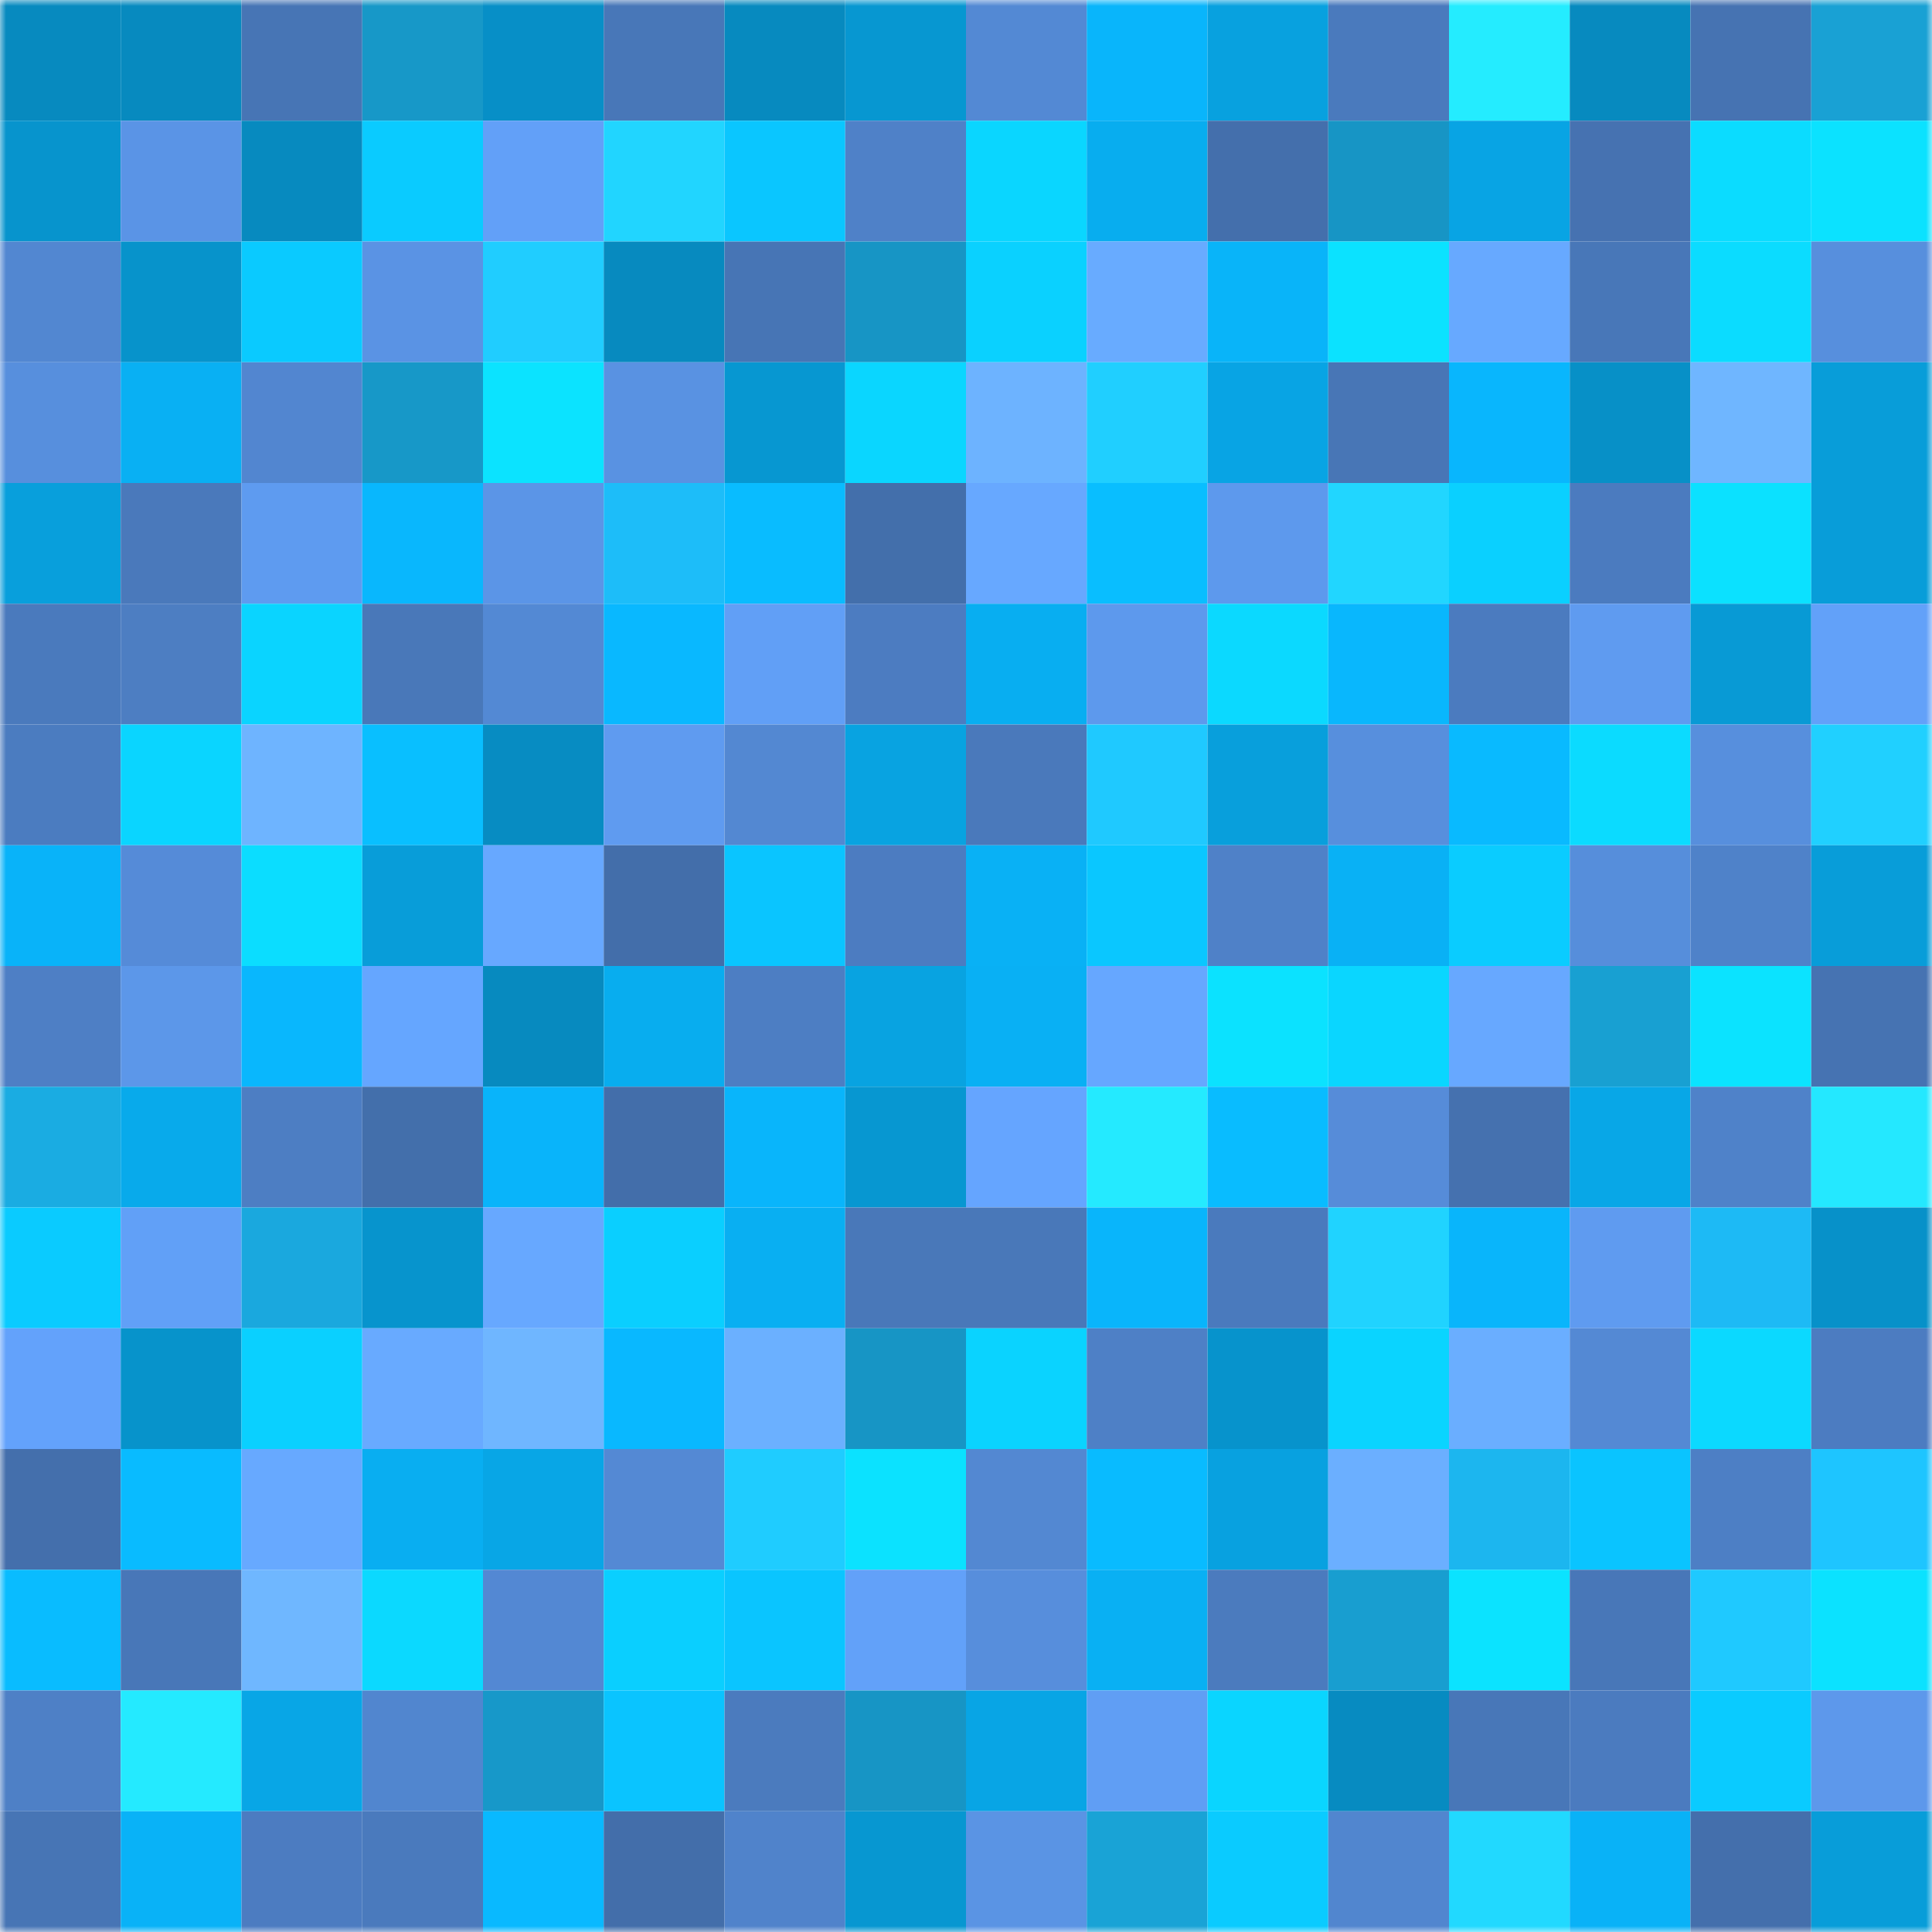 <svg viewBox="0 0 160 160" fill="none" role="img" xmlns="http://www.w3.org/2000/svg" width="240" height="240" name="ens%2Ckomasilva.eth"><mask id="1815274706" mask-type="alpha" maskUnits="userSpaceOnUse" x="0" y="0" width="160" height="160"><rect width="160" height="160" fill="#FFFFFF"></rect></mask><g mask="url(#1815274706)"><rect x="0" y="0" width="10" height="10" fill="#078abf"></rect><rect x="10" y="0" width="10" height="10" fill="#078abf"></rect><rect x="20" y="0" width="10" height="10" fill="#4775b5"></rect><rect x="30" y="0" width="10" height="10" fill="#1798c8"></rect><rect x="40" y="0" width="10" height="10" fill="#078fc7"></rect><rect x="50" y="0" width="10" height="10" fill="#4877b8"></rect><rect x="60" y="0" width="10" height="10" fill="#078abf"></rect><rect x="70" y="0" width="10" height="10" fill="#0797d1"></rect><rect x="80" y="0" width="10" height="10" fill="#5389d4"></rect><rect x="90" y="0" width="10" height="10" fill="#09b5fb"></rect><rect x="100" y="0" width="10" height="10" fill="#08a1df"></rect><rect x="110" y="0" width="10" height="10" fill="#4a7abd"></rect><rect x="120" y="0" width="10" height="10" fill="#24ecff"></rect><rect x="130" y="0" width="10" height="10" fill="#078abf"></rect><rect x="140" y="0" width="10" height="10" fill="#4673b2"></rect><rect x="150" y="0" width="10" height="10" fill="#19a1d4"></rect><rect x="0" y="10" width="10" height="10" fill="#0794cd"></rect><rect x="10" y="10" width="10" height="10" fill="#5a94e6"></rect><rect x="20" y="10" width="10" height="10" fill="#078abf"></rect><rect x="30" y="10" width="10" height="10" fill="#0acbff"></rect><rect x="40" y="10" width="10" height="10" fill="#62a0f8"></rect><rect x="50" y="10" width="10" height="10" fill="#21d5ff"></rect><rect x="60" y="10" width="10" height="10" fill="#0ac6ff"></rect><rect x="70" y="10" width="10" height="10" fill="#4f81c8"></rect><rect x="80" y="10" width="10" height="10" fill="#0ad6ff"></rect><rect x="90" y="10" width="10" height="10" fill="#08adef"></rect><rect x="100" y="10" width="10" height="10" fill="#446fac"></rect><rect x="110" y="10" width="10" height="10" fill="#1795c5"></rect><rect x="120" y="10" width="10" height="10" fill="#08a4e4"></rect><rect x="130" y="10" width="10" height="10" fill="#4672b1"></rect><rect x="140" y="10" width="10" height="10" fill="#0bdcff"></rect><rect x="150" y="10" width="10" height="10" fill="#0be2ff"></rect><rect x="0" y="20" width="10" height="10" fill="#5287d1"></rect><rect x="10" y="20" width="10" height="10" fill="#0793cb"></rect><rect x="20" y="20" width="10" height="10" fill="#0acaff"></rect><rect x="30" y="20" width="10" height="10" fill="#5a93e4"></rect><rect x="40" y="20" width="10" height="10" fill="#20cdff"></rect><rect x="50" y="20" width="10" height="10" fill="#078abf"></rect><rect x="60" y="20" width="10" height="10" fill="#4775b5"></rect><rect x="70" y="20" width="10" height="10" fill="#1795c5"></rect><rect x="80" y="20" width="10" height="10" fill="#0ad1ff"></rect><rect x="90" y="20" width="10" height="10" fill="#68abff"></rect><rect x="100" y="20" width="10" height="10" fill="#09b4f9"></rect><rect x="110" y="20" width="10" height="10" fill="#0be2ff"></rect><rect x="120" y="20" width="10" height="10" fill="#67a9ff"></rect><rect x="130" y="20" width="10" height="10" fill="#4877b8"></rect><rect x="140" y="20" width="10" height="10" fill="#0bdcff"></rect><rect x="150" y="20" width="10" height="10" fill="#578fdd"></rect><rect x="0" y="30" width="10" height="10" fill="#578fdd"></rect><rect x="10" y="30" width="10" height="10" fill="#09b0f3"></rect><rect x="20" y="30" width="10" height="10" fill="#5286d0"></rect><rect x="30" y="30" width="10" height="10" fill="#1798c8"></rect><rect x="40" y="30" width="10" height="10" fill="#0be3ff"></rect><rect x="50" y="30" width="10" height="10" fill="#5992e2"></rect><rect x="60" y="30" width="10" height="10" fill="#0797d1"></rect><rect x="70" y="30" width="10" height="10" fill="#0ad6ff"></rect><rect x="80" y="30" width="10" height="10" fill="#6db3ff"></rect><rect x="90" y="30" width="10" height="10" fill="#20cfff"></rect><rect x="100" y="30" width="10" height="10" fill="#08a4e4"></rect><rect x="110" y="30" width="10" height="10" fill="#4876b6"></rect><rect x="120" y="30" width="10" height="10" fill="#09b6fd"></rect><rect x="130" y="30" width="10" height="10" fill="#0790c7"></rect><rect x="140" y="30" width="10" height="10" fill="#6fb6ff"></rect><rect x="150" y="30" width="10" height="10" fill="#089dd9"></rect><rect x="0" y="40" width="10" height="10" fill="#089fdc"></rect><rect x="10" y="40" width="10" height="10" fill="#4a79bb"></rect><rect x="20" y="40" width="10" height="10" fill="#5e9bf0"></rect><rect x="30" y="40" width="10" height="10" fill="#09b7fd"></rect><rect x="40" y="40" width="10" height="10" fill="#5b95e7"></rect><rect x="50" y="40" width="10" height="10" fill="#1dbdf9"></rect><rect x="60" y="40" width="10" height="10" fill="#09bcff"></rect><rect x="70" y="40" width="10" height="10" fill="#436fab"></rect><rect x="80" y="40" width="10" height="10" fill="#67a8ff"></rect><rect x="90" y="40" width="10" height="10" fill="#09beff"></rect><rect x="100" y="40" width="10" height="10" fill="#5d99ed"></rect><rect x="110" y="40" width="10" height="10" fill="#21d6ff"></rect><rect x="120" y="40" width="10" height="10" fill="#0ad0ff"></rect><rect x="130" y="40" width="10" height="10" fill="#4b7bbf"></rect><rect x="140" y="40" width="10" height="10" fill="#0be1ff"></rect><rect x="150" y="40" width="10" height="10" fill="#089dd9"></rect><rect x="0" y="50" width="10" height="10" fill="#4a7abd"></rect><rect x="10" y="50" width="10" height="10" fill="#4d7ec2"></rect><rect x="20" y="50" width="10" height="10" fill="#0ad4ff"></rect><rect x="30" y="50" width="10" height="10" fill="#4978b9"></rect><rect x="40" y="50" width="10" height="10" fill="#5389d4"></rect><rect x="50" y="50" width="10" height="10" fill="#09b8ff"></rect><rect x="60" y="50" width="10" height="10" fill="#619ff6"></rect><rect x="70" y="50" width="10" height="10" fill="#4c7cc1"></rect><rect x="80" y="50" width="10" height="10" fill="#08aef1"></rect><rect x="90" y="50" width="10" height="10" fill="#5d99ed"></rect><rect x="100" y="50" width="10" height="10" fill="#0bd9ff"></rect><rect x="110" y="50" width="10" height="10" fill="#09b7fd"></rect><rect x="120" y="50" width="10" height="10" fill="#4b7bbf"></rect><rect x="130" y="50" width="10" height="10" fill="#5f9bf0"></rect><rect x="140" y="50" width="10" height="10" fill="#089ad5"></rect><rect x="150" y="50" width="10" height="10" fill="#62a1f9"></rect><rect x="0" y="60" width="10" height="10" fill="#4b7cc0"></rect><rect x="10" y="60" width="10" height="10" fill="#0ad5ff"></rect><rect x="20" y="60" width="10" height="10" fill="#6eb4ff"></rect><rect x="30" y="60" width="10" height="10" fill="#09bfff"></rect><rect x="40" y="60" width="10" height="10" fill="#078cc2"></rect><rect x="50" y="60" width="10" height="10" fill="#5f9bf0"></rect><rect x="60" y="60" width="10" height="10" fill="#5388d2"></rect><rect x="70" y="60" width="10" height="10" fill="#08a3e1"></rect><rect x="80" y="60" width="10" height="10" fill="#4a79bb"></rect><rect x="90" y="60" width="10" height="10" fill="#1fc9ff"></rect><rect x="100" y="60" width="10" height="10" fill="#089fdc"></rect><rect x="110" y="60" width="10" height="10" fill="#578fdd"></rect><rect x="120" y="60" width="10" height="10" fill="#09baff"></rect><rect x="130" y="60" width="10" height="10" fill="#0bdbff"></rect><rect x="140" y="60" width="10" height="10" fill="#578fdd"></rect><rect x="150" y="60" width="10" height="10" fill="#20d0ff"></rect><rect x="0" y="70" width="10" height="10" fill="#09b3f9"></rect><rect x="10" y="70" width="10" height="10" fill="#558bd8"></rect><rect x="20" y="70" width="10" height="10" fill="#0bddff"></rect><rect x="30" y="70" width="10" height="10" fill="#089dd9"></rect><rect x="40" y="70" width="10" height="10" fill="#67a8ff"></rect><rect x="50" y="70" width="10" height="10" fill="#436eaa"></rect><rect x="60" y="70" width="10" height="10" fill="#0ac5ff"></rect><rect x="70" y="70" width="10" height="10" fill="#4c7cc1"></rect><rect x="80" y="70" width="10" height="10" fill="#09b1f5"></rect><rect x="90" y="70" width="10" height="10" fill="#0ac7ff"></rect><rect x="100" y="70" width="10" height="10" fill="#4f81c8"></rect><rect x="110" y="70" width="10" height="10" fill="#09b1f5"></rect><rect x="120" y="70" width="10" height="10" fill="#0accff"></rect><rect x="130" y="70" width="10" height="10" fill="#568edb"></rect><rect x="140" y="70" width="10" height="10" fill="#4f82c9"></rect><rect x="150" y="70" width="10" height="10" fill="#089dd9"></rect><rect x="0" y="80" width="10" height="10" fill="#4e7fc5"></rect><rect x="10" y="80" width="10" height="10" fill="#5c97e9"></rect><rect x="20" y="80" width="10" height="10" fill="#09b7fd"></rect><rect x="30" y="80" width="10" height="10" fill="#65a6ff"></rect><rect x="40" y="80" width="10" height="10" fill="#078abf"></rect><rect x="50" y="80" width="10" height="10" fill="#08adef"></rect><rect x="60" y="80" width="10" height="10" fill="#4d7ec3"></rect><rect x="70" y="80" width="10" height="10" fill="#08a3e1"></rect><rect x="80" y="80" width="10" height="10" fill="#09b0f4"></rect><rect x="90" y="80" width="10" height="10" fill="#66a7ff"></rect><rect x="100" y="80" width="10" height="10" fill="#0be2ff"></rect><rect x="110" y="80" width="10" height="10" fill="#0ad6ff"></rect><rect x="120" y="80" width="10" height="10" fill="#67a8ff"></rect><rect x="130" y="80" width="10" height="10" fill="#18a0d2"></rect><rect x="140" y="80" width="10" height="10" fill="#0be3ff"></rect><rect x="150" y="80" width="10" height="10" fill="#4673b2"></rect><rect x="0" y="90" width="10" height="10" fill="#1aace2"></rect><rect x="10" y="90" width="10" height="10" fill="#08aaeb"></rect><rect x="20" y="90" width="10" height="10" fill="#4d7ec3"></rect><rect x="30" y="90" width="10" height="10" fill="#436fab"></rect><rect x="40" y="90" width="10" height="10" fill="#09b4fa"></rect><rect x="50" y="90" width="10" height="10" fill="#436eaa"></rect><rect x="60" y="90" width="10" height="10" fill="#09b5fb"></rect><rect x="70" y="90" width="10" height="10" fill="#0797d1"></rect><rect x="80" y="90" width="10" height="10" fill="#65a5ff"></rect><rect x="90" y="90" width="10" height="10" fill="#24eaff"></rect><rect x="100" y="90" width="10" height="10" fill="#09bcff"></rect><rect x="110" y="90" width="10" height="10" fill="#568cd9"></rect><rect x="120" y="90" width="10" height="10" fill="#4571af"></rect><rect x="130" y="90" width="10" height="10" fill="#08a7e7"></rect><rect x="140" y="90" width="10" height="10" fill="#4f82c9"></rect><rect x="150" y="90" width="10" height="10" fill="#24e8ff"></rect><rect x="0" y="100" width="10" height="10" fill="#0acbff"></rect><rect x="10" y="100" width="10" height="10" fill="#61a0f7"></rect><rect x="20" y="100" width="10" height="10" fill="#1aa8de"></rect><rect x="30" y="100" width="10" height="10" fill="#0794cd"></rect><rect x="40" y="100" width="10" height="10" fill="#67a8ff"></rect><rect x="50" y="100" width="10" height="10" fill="#0acfff"></rect><rect x="60" y="100" width="10" height="10" fill="#09aff2"></rect><rect x="70" y="100" width="10" height="10" fill="#4978b9"></rect><rect x="80" y="100" width="10" height="10" fill="#4978b9"></rect><rect x="90" y="100" width="10" height="10" fill="#09b5fb"></rect><rect x="100" y="100" width="10" height="10" fill="#4a7abd"></rect><rect x="110" y="100" width="10" height="10" fill="#20d3ff"></rect><rect x="120" y="100" width="10" height="10" fill="#09b5fb"></rect><rect x="130" y="100" width="10" height="10" fill="#5f9bf0"></rect><rect x="140" y="100" width="10" height="10" fill="#1dbaf5"></rect><rect x="150" y="100" width="10" height="10" fill="#0791c9"></rect><rect x="0" y="110" width="10" height="10" fill="#63a2fb"></rect><rect x="10" y="110" width="10" height="10" fill="#0793cb"></rect><rect x="20" y="110" width="10" height="10" fill="#0ad0ff"></rect><rect x="30" y="110" width="10" height="10" fill="#68aaff"></rect><rect x="40" y="110" width="10" height="10" fill="#6fb6ff"></rect><rect x="50" y="110" width="10" height="10" fill="#09b8ff"></rect><rect x="60" y="110" width="10" height="10" fill="#6bb0ff"></rect><rect x="70" y="110" width="10" height="10" fill="#1795c5"></rect><rect x="80" y="110" width="10" height="10" fill="#0ad3ff"></rect><rect x="90" y="110" width="10" height="10" fill="#4e80c6"></rect><rect x="100" y="110" width="10" height="10" fill="#0793cc"></rect><rect x="110" y="110" width="10" height="10" fill="#0ad4ff"></rect><rect x="120" y="110" width="10" height="10" fill="#6aaeff"></rect><rect x="130" y="110" width="10" height="10" fill="#5489d4"></rect><rect x="140" y="110" width="10" height="10" fill="#0bd9ff"></rect><rect x="150" y="110" width="10" height="10" fill="#4c7cc1"></rect><rect x="0" y="120" width="10" height="10" fill="#446fac"></rect><rect x="10" y="120" width="10" height="10" fill="#09bbff"></rect><rect x="20" y="120" width="10" height="10" fill="#67a9ff"></rect><rect x="30" y="120" width="10" height="10" fill="#09aef1"></rect><rect x="40" y="120" width="10" height="10" fill="#08a6e6"></rect><rect x="50" y="120" width="10" height="10" fill="#5489d4"></rect><rect x="60" y="120" width="10" height="10" fill="#1fccff"></rect><rect x="70" y="120" width="10" height="10" fill="#0be2ff"></rect><rect x="80" y="120" width="10" height="10" fill="#5388d2"></rect><rect x="90" y="120" width="10" height="10" fill="#09bbff"></rect><rect x="100" y="120" width="10" height="10" fill="#08a1e0"></rect><rect x="110" y="120" width="10" height="10" fill="#6bafff"></rect><rect x="120" y="120" width="10" height="10" fill="#1cb6ef"></rect><rect x="130" y="120" width="10" height="10" fill="#0ac4ff"></rect><rect x="140" y="120" width="10" height="10" fill="#4d7fc5"></rect><rect x="150" y="120" width="10" height="10" fill="#1ec5ff"></rect><rect x="0" y="130" width="10" height="10" fill="#09bcff"></rect><rect x="10" y="130" width="10" height="10" fill="#4877b8"></rect><rect x="20" y="130" width="10" height="10" fill="#6fb7ff"></rect><rect x="30" y="130" width="10" height="10" fill="#0bd9ff"></rect><rect x="40" y="130" width="10" height="10" fill="#5388d3"></rect><rect x="50" y="130" width="10" height="10" fill="#0acfff"></rect><rect x="60" y="130" width="10" height="10" fill="#0ac5ff"></rect><rect x="70" y="130" width="10" height="10" fill="#62a1f9"></rect><rect x="80" y="130" width="10" height="10" fill="#578edc"></rect><rect x="90" y="130" width="10" height="10" fill="#09b0f3"></rect><rect x="100" y="130" width="10" height="10" fill="#4b7bbe"></rect><rect x="110" y="130" width="10" height="10" fill="#189ed0"></rect><rect x="120" y="130" width="10" height="10" fill="#0be3ff"></rect><rect x="130" y="130" width="10" height="10" fill="#4877b8"></rect><rect x="140" y="130" width="10" height="10" fill="#1fc9ff"></rect><rect x="150" y="130" width="10" height="10" fill="#0be2ff"></rect><rect x="0" y="140" width="10" height="10" fill="#4e80c6"></rect><rect x="10" y="140" width="10" height="10" fill="#24eaff"></rect><rect x="20" y="140" width="10" height="10" fill="#08a6e6"></rect><rect x="30" y="140" width="10" height="10" fill="#5186cf"></rect><rect x="40" y="140" width="10" height="10" fill="#1798c9"></rect><rect x="50" y="140" width="10" height="10" fill="#0ac4ff"></rect><rect x="60" y="140" width="10" height="10" fill="#4b7bbe"></rect><rect x="70" y="140" width="10" height="10" fill="#1795c5"></rect><rect x="80" y="140" width="10" height="10" fill="#08a5e5"></rect><rect x="90" y="140" width="10" height="10" fill="#609ef4"></rect><rect x="100" y="140" width="10" height="10" fill="#0ad5ff"></rect><rect x="110" y="140" width="10" height="10" fill="#078bc1"></rect><rect x="120" y="140" width="10" height="10" fill="#4877b8"></rect><rect x="130" y="140" width="10" height="10" fill="#4b7bbf"></rect><rect x="140" y="140" width="10" height="10" fill="#0acbff"></rect><rect x="150" y="140" width="10" height="10" fill="#5d98eb"></rect><rect x="0" y="150" width="10" height="10" fill="#4775b5"></rect><rect x="10" y="150" width="10" height="10" fill="#09b2f7"></rect><rect x="20" y="150" width="10" height="10" fill="#4c7cc1"></rect><rect x="30" y="150" width="10" height="10" fill="#4a7abd"></rect><rect x="40" y="150" width="10" height="10" fill="#09b9ff"></rect><rect x="50" y="150" width="10" height="10" fill="#436eaa"></rect><rect x="60" y="150" width="10" height="10" fill="#5083cb"></rect><rect x="70" y="150" width="10" height="10" fill="#0797d1"></rect><rect x="80" y="150" width="10" height="10" fill="#5a94e4"></rect><rect x="90" y="150" width="10" height="10" fill="#19a3d6"></rect><rect x="100" y="150" width="10" height="10" fill="#0acbff"></rect><rect x="110" y="150" width="10" height="10" fill="#5186cf"></rect><rect x="120" y="150" width="10" height="10" fill="#21d9ff"></rect><rect x="130" y="150" width="10" height="10" fill="#09b2f7"></rect><rect x="140" y="150" width="10" height="10" fill="#446fac"></rect><rect x="150" y="150" width="10" height="10" fill="#089dd9"></rect></g></svg>
